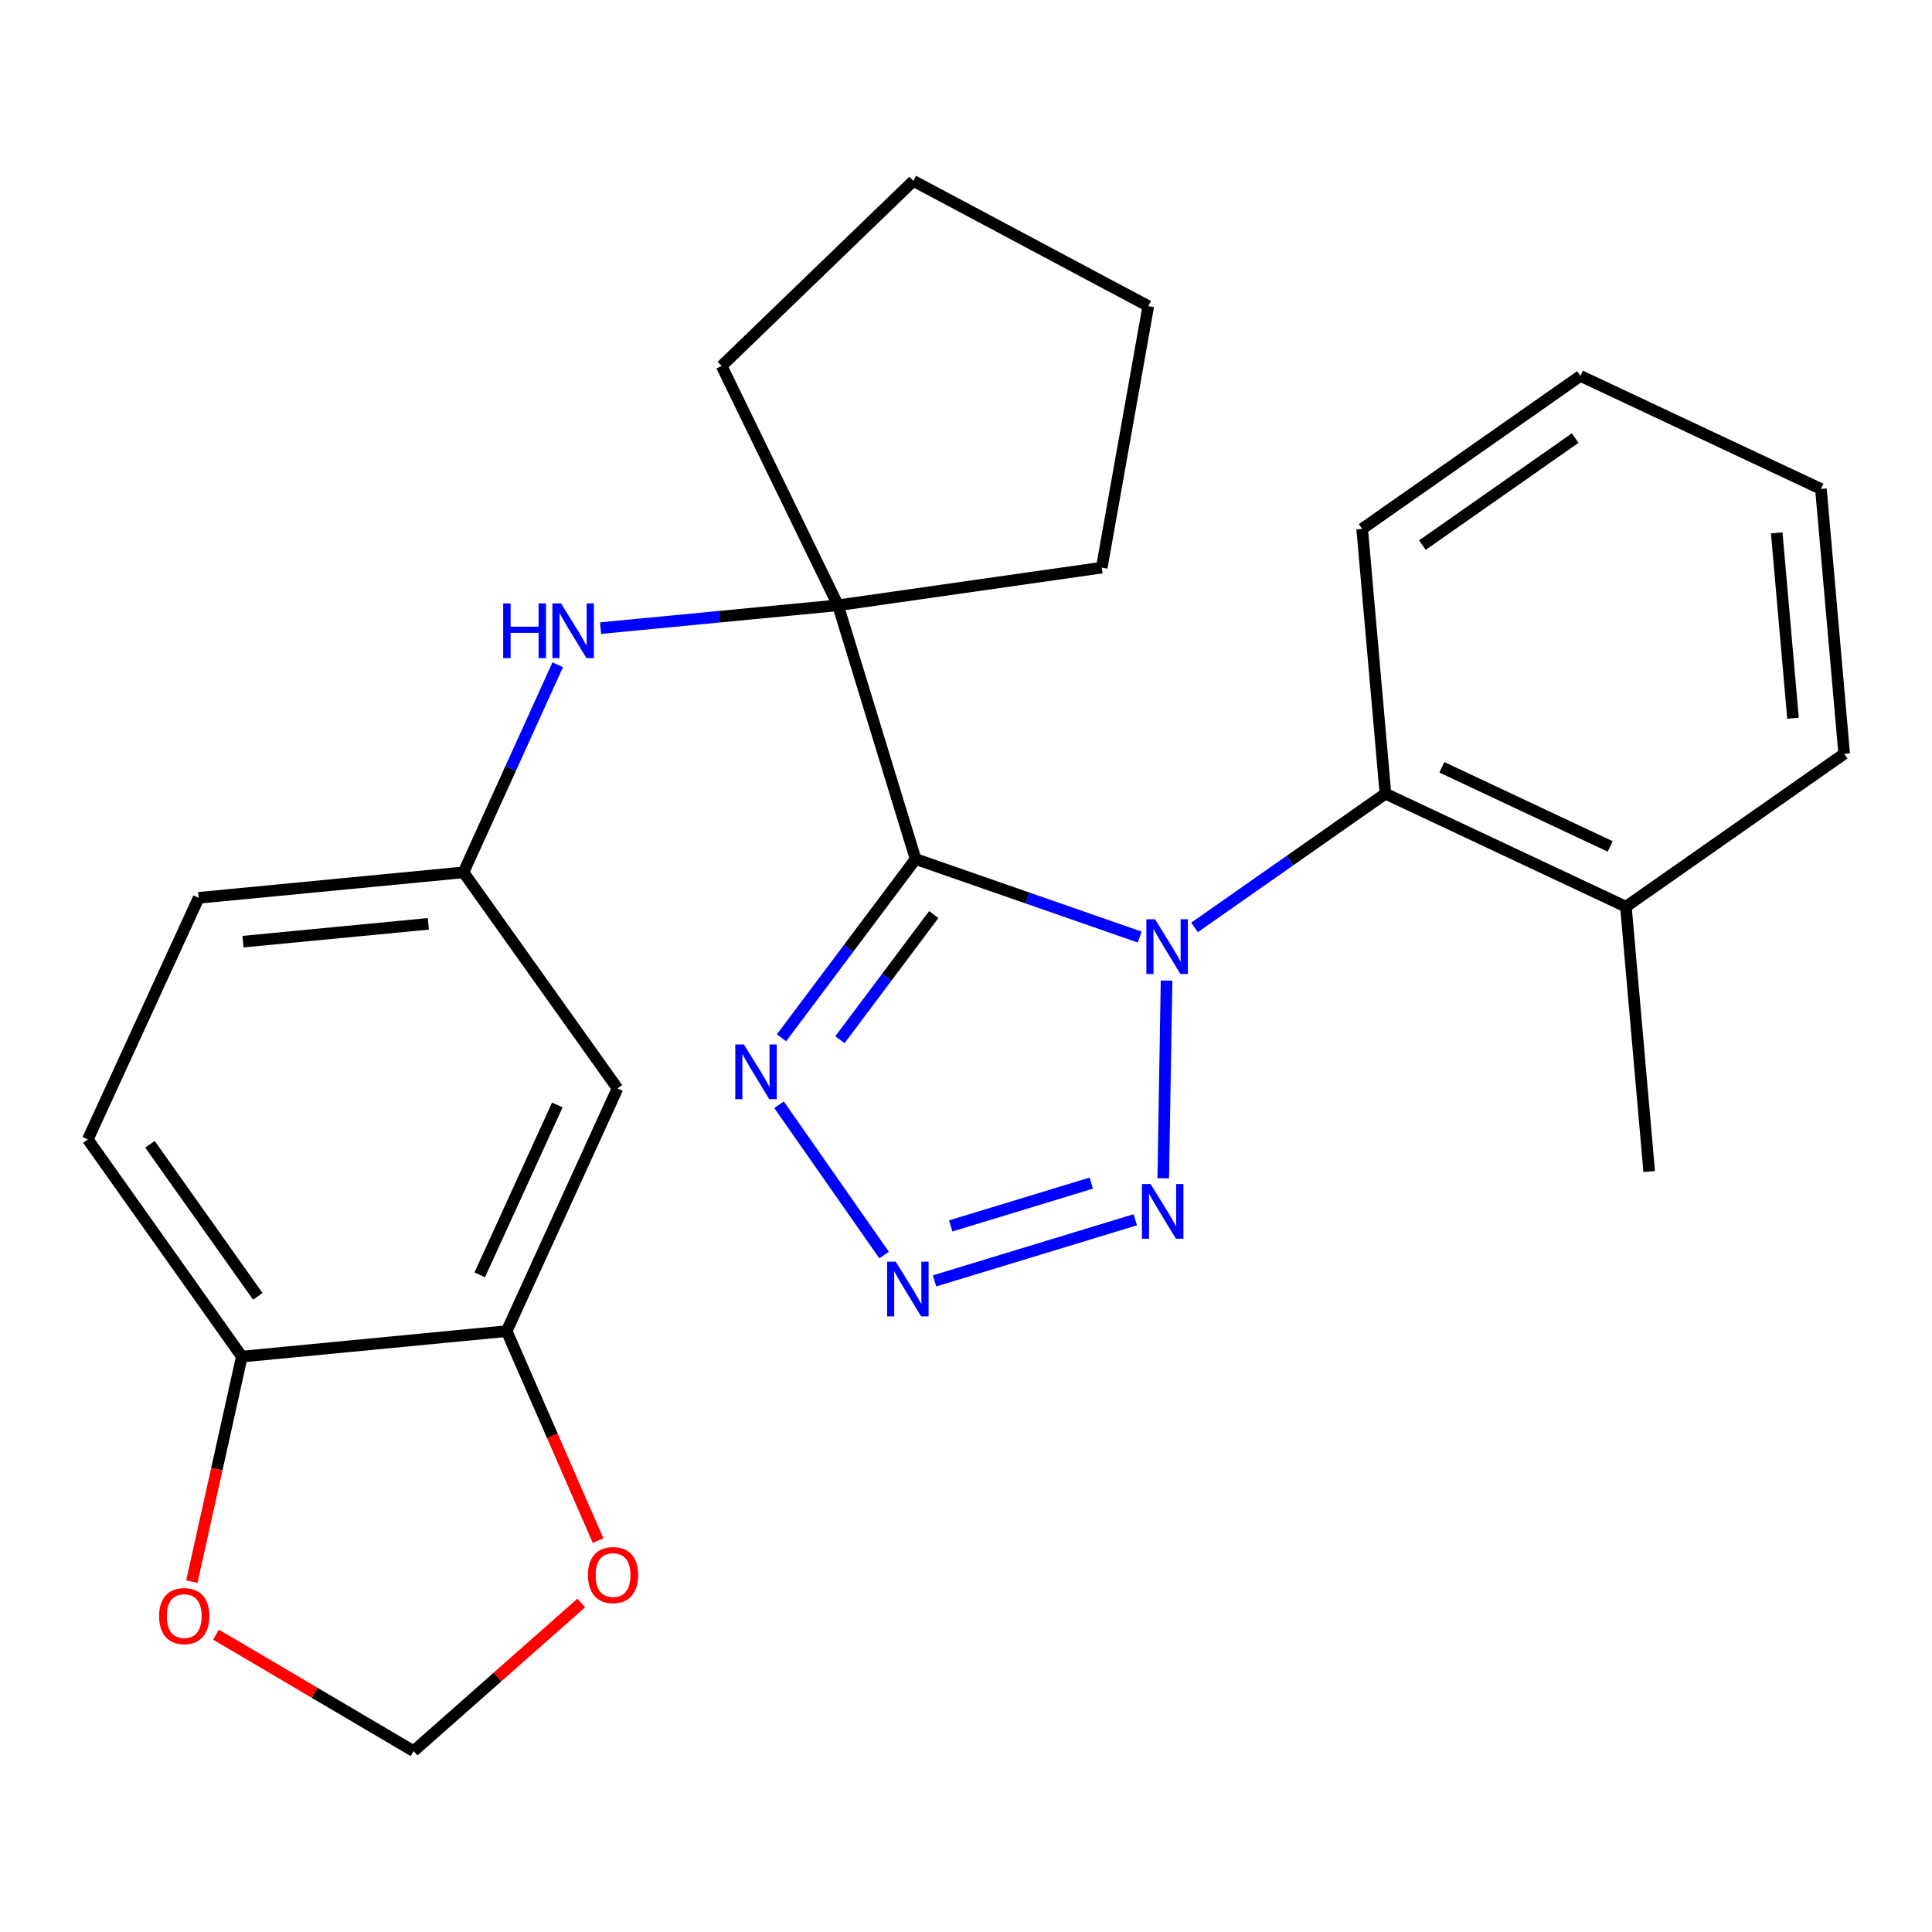 <?xml version='1.0' encoding='iso-8859-1'?>
<svg version='1.1' baseProfile='full'
              xmlns='http://www.w3.org/2000/svg'
                      xmlns:rdkit='http://www.rdkit.org/xml'
                      xmlns:xlink='http://www.w3.org/1999/xlink'
                  xml:space='preserve'
width='1000px' height='1000px' viewBox='0 0 1000 1000'>
<!-- END OF HEADER -->
<rect style='opacity:1.0;fill:#FFFFFF;stroke:none' width='1000' height='1000' x='0' y='0'> </rect>
<path class='bond-0' d='M 589.916,485.025 L 531.907,464.828' style='fill:none;fill-rule:evenodd;stroke:#0000FF;stroke-width:6px;stroke-linecap:butt;stroke-linejoin:miter;stroke-opacity:1' />
<path class='bond-0' d='M 531.907,464.828 L 473.899,444.631' style='fill:none;fill-rule:evenodd;stroke:#000000;stroke-width:6px;stroke-linecap:butt;stroke-linejoin:miter;stroke-opacity:1' />
<path class='bond-1' d='M 603.808,507.551 L 602.092,609.877' style='fill:none;fill-rule:evenodd;stroke:#0000FF;stroke-width:6px;stroke-linecap:butt;stroke-linejoin:miter;stroke-opacity:1' />
<path class='bond-5' d='M 618.292,480.024 L 667.696,445.415' style='fill:none;fill-rule:evenodd;stroke:#0000FF;stroke-width:6px;stroke-linecap:butt;stroke-linejoin:miter;stroke-opacity:1' />
<path class='bond-5' d='M 667.696,445.415 L 717.099,410.806' style='fill:none;fill-rule:evenodd;stroke:#000000;stroke-width:6px;stroke-linecap:butt;stroke-linejoin:miter;stroke-opacity:1' />
<path class='bond-3' d='M 473.899,444.631 L 439.205,490.896' style='fill:none;fill-rule:evenodd;stroke:#000000;stroke-width:6px;stroke-linecap:butt;stroke-linejoin:miter;stroke-opacity:1' />
<path class='bond-3' d='M 439.205,490.896 L 404.512,537.162' style='fill:none;fill-rule:evenodd;stroke:#0000FF;stroke-width:6px;stroke-linecap:butt;stroke-linejoin:miter;stroke-opacity:1' />
<path class='bond-3' d='M 483.316,473.377 L 459.03,505.763' style='fill:none;fill-rule:evenodd;stroke:#000000;stroke-width:6px;stroke-linecap:butt;stroke-linejoin:miter;stroke-opacity:1' />
<path class='bond-3' d='M 459.03,505.763 L 434.745,538.149' style='fill:none;fill-rule:evenodd;stroke:#0000FF;stroke-width:6px;stroke-linecap:butt;stroke-linejoin:miter;stroke-opacity:1' />
<path class='bond-4' d='M 473.899,444.631 L 433.755,313.297' style='fill:none;fill-rule:evenodd;stroke:#000000;stroke-width:6px;stroke-linecap:butt;stroke-linejoin:miter;stroke-opacity:1' />
<path class='bond-2' d='M 587.617,631.345 L 483.722,662.987' style='fill:none;fill-rule:evenodd;stroke:#0000FF;stroke-width:6px;stroke-linecap:butt;stroke-linejoin:miter;stroke-opacity:1' />
<path class='bond-2' d='M 564.813,612.387 L 492.087,634.536' style='fill:none;fill-rule:evenodd;stroke:#0000FF;stroke-width:6px;stroke-linecap:butt;stroke-linejoin:miter;stroke-opacity:1' />
<path class='bond-26' d='M 457.611,649.606 L 403.233,571.816' style='fill:none;fill-rule:evenodd;stroke:#0000FF;stroke-width:6px;stroke-linecap:butt;stroke-linejoin:miter;stroke-opacity:1' />
<path class='bond-6' d='M 433.755,313.297 L 372.303,319.209' style='fill:none;fill-rule:evenodd;stroke:#000000;stroke-width:6px;stroke-linecap:butt;stroke-linejoin:miter;stroke-opacity:1' />
<path class='bond-6' d='M 372.303,319.209 L 310.85,325.121' style='fill:none;fill-rule:evenodd;stroke:#0000FF;stroke-width:6px;stroke-linecap:butt;stroke-linejoin:miter;stroke-opacity:1' />
<path class='bond-17' d='M 433.755,313.297 L 570.265,293.804' style='fill:none;fill-rule:evenodd;stroke:#000000;stroke-width:6px;stroke-linecap:butt;stroke-linejoin:miter;stroke-opacity:1' />
<path class='bond-18' d='M 433.755,313.297 L 373.526,189.426' style='fill:none;fill-rule:evenodd;stroke:#000000;stroke-width:6px;stroke-linecap:butt;stroke-linejoin:miter;stroke-opacity:1' />
<path class='bond-14' d='M 717.099,410.806 L 841.563,469.314' style='fill:none;fill-rule:evenodd;stroke:#000000;stroke-width:6px;stroke-linecap:butt;stroke-linejoin:miter;stroke-opacity:1' />
<path class='bond-14' d='M 746.311,397.157 L 833.435,438.112' style='fill:none;fill-rule:evenodd;stroke:#000000;stroke-width:6px;stroke-linecap:butt;stroke-linejoin:miter;stroke-opacity:1' />
<path class='bond-19' d='M 717.099,410.806 L 705.053,273.732' style='fill:none;fill-rule:evenodd;stroke:#000000;stroke-width:6px;stroke-linecap:butt;stroke-linejoin:miter;stroke-opacity:1' />
<path class='bond-11' d='M 288.681,344.079 L 264.295,397.803' style='fill:none;fill-rule:evenodd;stroke:#0000FF;stroke-width:6px;stroke-linecap:butt;stroke-linejoin:miter;stroke-opacity:1' />
<path class='bond-11' d='M 264.295,397.803 L 239.908,451.528' style='fill:none;fill-rule:evenodd;stroke:#000000;stroke-width:6px;stroke-linecap:butt;stroke-linejoin:miter;stroke-opacity:1' />
<path class='bond-7' d='M 262.251,688.988 L 319.616,563.368' style='fill:none;fill-rule:evenodd;stroke:#000000;stroke-width:6px;stroke-linecap:butt;stroke-linejoin:miter;stroke-opacity:1' />
<path class='bond-7' d='M 248.315,659.851 L 288.471,571.917' style='fill:none;fill-rule:evenodd;stroke:#000000;stroke-width:6px;stroke-linecap:butt;stroke-linejoin:miter;stroke-opacity:1' />
<path class='bond-10' d='M 262.251,688.988 L 285.908,743.199' style='fill:none;fill-rule:evenodd;stroke:#000000;stroke-width:6px;stroke-linecap:butt;stroke-linejoin:miter;stroke-opacity:1' />
<path class='bond-10' d='M 285.908,743.199 L 309.566,797.411' style='fill:none;fill-rule:evenodd;stroke:#FF0000;stroke-width:6px;stroke-linecap:butt;stroke-linejoin:miter;stroke-opacity:1' />
<path class='bond-29' d='M 262.251,688.988 L 125.177,702.176' style='fill:none;fill-rule:evenodd;stroke:#000000;stroke-width:6px;stroke-linecap:butt;stroke-linejoin:miter;stroke-opacity:1' />
<path class='bond-8' d='M 319.616,563.368 L 239.908,451.528' style='fill:none;fill-rule:evenodd;stroke:#000000;stroke-width:6px;stroke-linecap:butt;stroke-linejoin:miter;stroke-opacity:1' />
<path class='bond-9' d='M 125.177,702.176 L 45.455,589.758' style='fill:none;fill-rule:evenodd;stroke:#000000;stroke-width:6px;stroke-linecap:butt;stroke-linejoin:miter;stroke-opacity:1' />
<path class='bond-9' d='M 133.432,670.979 L 77.626,592.287' style='fill:none;fill-rule:evenodd;stroke:#000000;stroke-width:6px;stroke-linecap:butt;stroke-linejoin:miter;stroke-opacity:1' />
<path class='bond-12' d='M 125.177,702.176 L 112.24,760.41' style='fill:none;fill-rule:evenodd;stroke:#000000;stroke-width:6px;stroke-linecap:butt;stroke-linejoin:miter;stroke-opacity:1' />
<path class='bond-12' d='M 112.24,760.41 L 99.303,818.643' style='fill:none;fill-rule:evenodd;stroke:#FF0000;stroke-width:6px;stroke-linecap:butt;stroke-linejoin:miter;stroke-opacity:1' />
<path class='bond-13' d='M 300.873,829.7 L 257.478,868.038' style='fill:none;fill-rule:evenodd;stroke:#FF0000;stroke-width:6px;stroke-linecap:butt;stroke-linejoin:miter;stroke-opacity:1' />
<path class='bond-13' d='M 257.478,868.038 L 214.082,906.376' style='fill:none;fill-rule:evenodd;stroke:#000000;stroke-width:6px;stroke-linecap:butt;stroke-linejoin:miter;stroke-opacity:1' />
<path class='bond-16' d='M 239.908,451.528 L 102.834,464.716' style='fill:none;fill-rule:evenodd;stroke:#000000;stroke-width:6px;stroke-linecap:butt;stroke-linejoin:miter;stroke-opacity:1' />
<path class='bond-16' d='M 221.72,478.172 L 125.768,487.404' style='fill:none;fill-rule:evenodd;stroke:#000000;stroke-width:6px;stroke-linecap:butt;stroke-linejoin:miter;stroke-opacity:1' />
<path class='bond-30' d='M 111.804,846.093 L 162.943,876.235' style='fill:none;fill-rule:evenodd;stroke:#FF0000;stroke-width:6px;stroke-linecap:butt;stroke-linejoin:miter;stroke-opacity:1' />
<path class='bond-30' d='M 162.943,876.235 L 214.082,906.376' style='fill:none;fill-rule:evenodd;stroke:#000000;stroke-width:6px;stroke-linecap:butt;stroke-linejoin:miter;stroke-opacity:1' />
<path class='bond-20' d='M 841.563,469.314 L 853.623,606.388' style='fill:none;fill-rule:evenodd;stroke:#000000;stroke-width:6px;stroke-linecap:butt;stroke-linejoin:miter;stroke-opacity:1' />
<path class='bond-21' d='M 841.563,469.314 L 954.545,390.156' style='fill:none;fill-rule:evenodd;stroke:#000000;stroke-width:6px;stroke-linecap:butt;stroke-linejoin:miter;stroke-opacity:1' />
<path class='bond-15' d='M 45.455,589.758 L 102.834,464.716' style='fill:none;fill-rule:evenodd;stroke:#000000;stroke-width:6px;stroke-linecap:butt;stroke-linejoin:miter;stroke-opacity:1' />
<path class='bond-23' d='M 570.265,293.804 L 594.356,158.437' style='fill:none;fill-rule:evenodd;stroke:#000000;stroke-width:6px;stroke-linecap:butt;stroke-linejoin:miter;stroke-opacity:1' />
<path class='bond-22' d='M 373.526,189.426 L 472.756,93.624' style='fill:none;fill-rule:evenodd;stroke:#000000;stroke-width:6px;stroke-linecap:butt;stroke-linejoin:miter;stroke-opacity:1' />
<path class='bond-24' d='M 705.053,273.732 L 818.036,194.574' style='fill:none;fill-rule:evenodd;stroke:#000000;stroke-width:6px;stroke-linecap:butt;stroke-linejoin:miter;stroke-opacity:1' />
<path class='bond-24' d='M 736.22,282.153 L 815.307,226.743' style='fill:none;fill-rule:evenodd;stroke:#000000;stroke-width:6px;stroke-linecap:butt;stroke-linejoin:miter;stroke-opacity:1' />
<path class='bond-27' d='M 954.545,390.156 L 942.513,253.082' style='fill:none;fill-rule:evenodd;stroke:#000000;stroke-width:6px;stroke-linecap:butt;stroke-linejoin:miter;stroke-opacity:1' />
<path class='bond-27' d='M 928.056,371.762 L 919.633,275.81' style='fill:none;fill-rule:evenodd;stroke:#000000;stroke-width:6px;stroke-linecap:butt;stroke-linejoin:miter;stroke-opacity:1' />
<path class='bond-28' d='M 472.756,93.624 L 594.356,158.437' style='fill:none;fill-rule:evenodd;stroke:#000000;stroke-width:6px;stroke-linecap:butt;stroke-linejoin:miter;stroke-opacity:1' />
<path class='bond-25' d='M 818.036,194.574 L 942.513,253.082' style='fill:none;fill-rule:evenodd;stroke:#000000;stroke-width:6px;stroke-linecap:butt;stroke-linejoin:miter;stroke-opacity:1' />
<path  class='atom-0' d='M 597.843 475.804
L 607.123 490.804
Q 608.043 492.284, 609.523 494.964
Q 611.003 497.644, 611.083 497.804
L 611.083 475.804
L 614.843 475.804
L 614.843 504.124
L 610.963 504.124
L 601.003 487.724
Q 599.843 485.804, 598.603 483.604
Q 597.403 481.404, 597.043 480.724
L 597.043 504.124
L 593.363 504.124
L 593.363 475.804
L 597.843 475.804
' fill='#0000FF'/>
<path  class='atom-2' d='M 595.544 612.864
L 604.824 627.864
Q 605.744 629.344, 607.224 632.024
Q 608.704 634.704, 608.784 634.864
L 608.784 612.864
L 612.544 612.864
L 612.544 641.184
L 608.664 641.184
L 598.704 624.784
Q 597.544 622.864, 596.304 620.664
Q 595.104 618.464, 594.744 617.784
L 594.744 641.184
L 591.064 641.184
L 591.064 612.864
L 595.544 612.864
' fill='#0000FF'/>
<path  class='atom-3' d='M 463.646 653.035
L 472.926 668.035
Q 473.846 669.515, 475.326 672.195
Q 476.806 674.875, 476.886 675.035
L 476.886 653.035
L 480.646 653.035
L 480.646 681.355
L 476.766 681.355
L 466.806 664.955
Q 465.646 663.035, 464.406 660.835
Q 463.206 658.635, 462.846 657.955
L 462.846 681.355
L 459.166 681.355
L 459.166 653.035
L 463.646 653.035
' fill='#0000FF'/>
<path  class='atom-4' d='M 385.053 540.604
L 394.333 555.604
Q 395.253 557.084, 396.733 559.764
Q 398.213 562.444, 398.293 562.604
L 398.293 540.604
L 402.053 540.604
L 402.053 568.924
L 398.173 568.924
L 388.213 552.524
Q 387.053 550.604, 385.813 548.404
Q 384.613 546.204, 384.253 545.524
L 384.253 568.924
L 380.573 568.924
L 380.573 540.604
L 385.053 540.604
' fill='#0000FF'/>
<path  class='atom-7' d='M 260.447 312.326
L 264.287 312.326
L 264.287 324.366
L 278.767 324.366
L 278.767 312.326
L 282.607 312.326
L 282.607 340.646
L 278.767 340.646
L 278.767 327.566
L 264.287 327.566
L 264.287 340.646
L 260.447 340.646
L 260.447 312.326
' fill='#0000FF'/>
<path  class='atom-7' d='M 290.407 312.326
L 299.687 327.326
Q 300.607 328.806, 302.087 331.486
Q 303.567 334.166, 303.647 334.326
L 303.647 312.326
L 307.407 312.326
L 307.407 340.646
L 303.527 340.646
L 293.567 324.246
Q 292.407 322.326, 291.167 320.126
Q 289.967 317.926, 289.607 317.246
L 289.607 340.646
L 285.927 340.646
L 285.927 312.326
L 290.407 312.326
' fill='#0000FF'/>
<path  class='atom-11' d='M 304.317 815.252
Q 304.317 808.452, 307.677 804.652
Q 311.037 800.852, 317.317 800.852
Q 323.597 800.852, 326.957 804.652
Q 330.317 808.452, 330.317 815.252
Q 330.317 822.132, 326.917 826.052
Q 323.517 829.932, 317.317 829.932
Q 311.077 829.932, 307.677 826.052
Q 304.317 822.172, 304.317 815.252
M 317.317 826.732
Q 321.637 826.732, 323.957 823.852
Q 326.317 820.932, 326.317 815.252
Q 326.317 809.692, 323.957 806.892
Q 321.637 804.052, 317.317 804.052
Q 312.997 804.052, 310.637 806.852
Q 308.317 809.652, 308.317 815.252
Q 308.317 820.972, 310.637 823.852
Q 312.997 826.732, 317.317 826.732
' fill='#FF0000'/>
<path  class='atom-13' d='M 82.359 836.481
Q 82.359 829.681, 85.719 825.881
Q 89.079 822.081, 95.359 822.081
Q 101.638 822.081, 104.998 825.881
Q 108.358 829.681, 108.358 836.481
Q 108.358 843.361, 104.958 847.281
Q 101.558 851.161, 95.359 851.161
Q 89.118 851.161, 85.719 847.281
Q 82.359 843.401, 82.359 836.481
M 95.359 847.961
Q 99.678 847.961, 101.998 845.081
Q 104.358 842.161, 104.358 836.481
Q 104.358 830.921, 101.998 828.121
Q 99.678 825.281, 95.359 825.281
Q 91.038 825.281, 88.678 828.081
Q 86.359 830.881, 86.359 836.481
Q 86.359 842.201, 88.678 845.081
Q 91.038 847.961, 95.359 847.961
' fill='#FF0000'/>
</svg>
